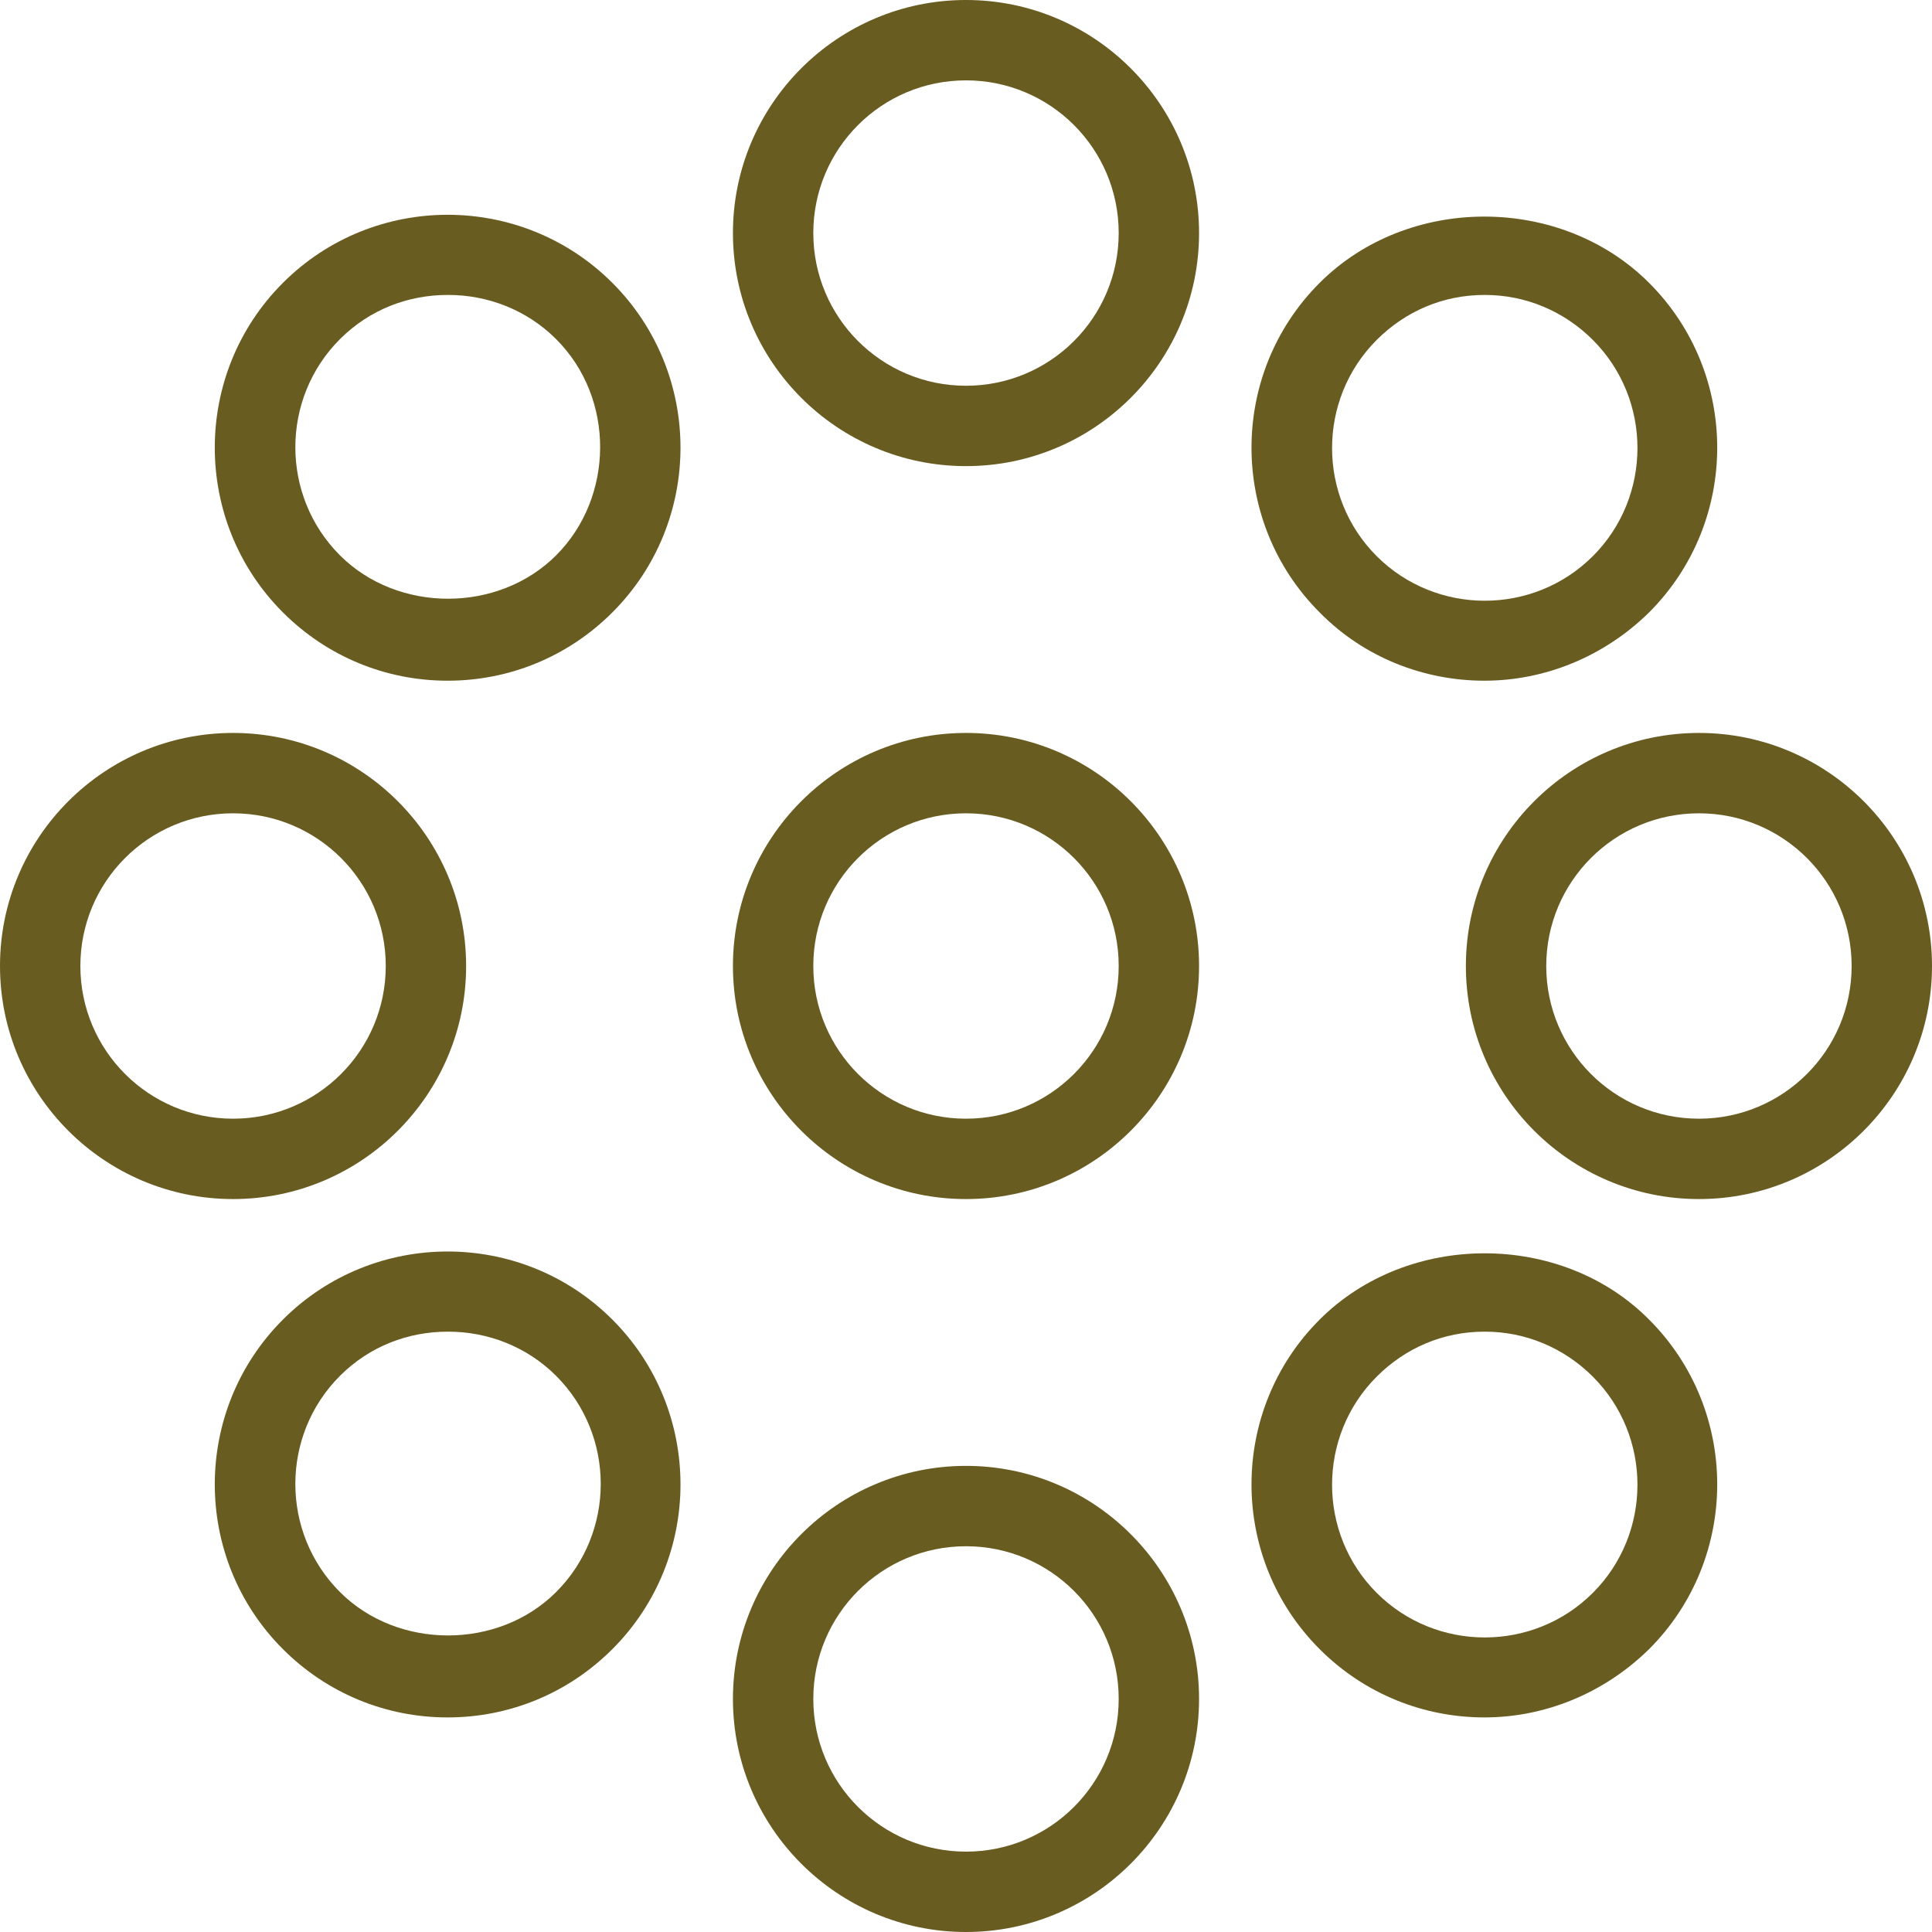 <?xml version="1.0" encoding="UTF-8"?>
<svg id="Icons" xmlns="http://www.w3.org/2000/svg" viewBox="0 0 24.04 24.04">
  <path d="M12.02,14.92c-1.6,0-2.9-1.3-2.9-2.9s1.3-2.9,2.9-2.9,2.9,1.3,2.9,2.9-1.3,2.9-2.9,2.9ZM12.02,10.12c-1.05,0-1.9.85-1.9,1.9s.85,1.9,1.9,1.9,1.9-.85,1.9-1.9-.85-1.9-1.9-1.9Z" fill="#695c21"/>
  <path d="M12.02,24.04c-1.6,0-2.9-1.3-2.9-2.9s1.3-2.9,2.9-2.9,2.9,1.3,2.9,2.9-1.3,2.9-2.9,2.9ZM12.02,19.24c-1.05,0-1.9.85-1.9,1.9s.85,1.9,1.9,1.9,1.9-.85,1.9-1.9-.85-1.9-1.9-1.9Z" fill="#695c21"/>
  <path d="M18.47,21.37c-.74,0-1.48-.28-2.05-.85-1.13-1.13-1.13-2.97,0-4.1,1.1-1.1,3.01-1.1,4.1,0h0c1.13,1.13,1.13,2.97,0,4.1-.57.56-1.31.85-2.05.85ZM18.47,16.57c-.51,0-.98.2-1.34.56-.74.74-.74,1.95,0,2.69s1.95.74,2.69,0,.74-1.95,0-2.69h0c-.36-.36-.84-.56-1.34-.56h-.01Z" fill="#695c21"/>
  <path d="M21.14,14.92c-1.6,0-2.9-1.3-2.9-2.9s1.3-2.9,2.9-2.9,2.9,1.3,2.9,2.9-1.3,2.9-2.9,2.9ZM21.14,10.12c-1.05,0-1.9.85-1.9,1.9s.85,1.9,1.9,1.9,1.9-.85,1.9-1.9-.85-1.9-1.9-1.9Z" fill="#695c21"/>
  <path d="M18.47,8.47c-.74,0-1.49-.28-2.05-.85-1.13-1.13-1.13-2.97,0-4.1h0c1.1-1.1,3-1.1,4.1,0,1.13,1.13,1.13,2.97,0,4.1-.57.56-1.31.85-2.05.85ZM18.47,3.67c-.51,0-.98.2-1.34.56h0c-.74.74-.74,1.95,0,2.69s1.95.74,2.69,0,.74-1.95,0-2.69c-.36-.36-.84-.56-1.34-.56h-.01Z" fill="#695c21"/>
  <path d="M12.02,5.8c-1.6,0-2.9-1.3-2.9-2.9s1.3-2.9,2.9-2.9,2.9,1.3,2.9,2.9-1.3,2.9-2.9,2.9ZM12.02,1c-1.05,0-1.9.85-1.9,1.9s.85,1.9,1.9,1.9,1.9-.85,1.9-1.9-.85-1.9-1.9-1.9Z" fill="#695c21"/>
  <path d="M5.57,8.47c-.77,0-1.5-.3-2.05-.85h0c-1.13-1.13-1.13-2.97,0-4.1s2.97-1.13,4.1,0,1.13,2.97,0,4.1c-.55.55-1.28.85-2.05.85ZM5.57,3.67c-.49,0-.97.18-1.34.55-.74.74-.74,1.95,0,2.69h0c.72.72,1.97.72,2.69,0s.74-1.95,0-2.69c-.37-.37-.86-.55-1.34-.55h0Z" fill="#695c21"/>
  <path d="M2.9,14.92c-1.6,0-2.9-1.3-2.9-2.9s1.3-2.9,2.9-2.9,2.9,1.3,2.9,2.9-1.3,2.9-2.9,2.9ZM2.9,10.12c-1.05,0-1.9.85-1.9,1.9s.85,1.9,1.9,1.9,1.9-.85,1.9-1.9-.85-1.9-1.9-1.9Z" fill="#695c21"/>
  <path d="M5.57,21.37c-.77,0-1.5-.3-2.05-.85-1.13-1.13-1.13-2.97,0-4.1,1.13-1.13,2.97-1.13,4.1,0,1.13,1.13,1.13,2.97,0,4.1h0c-.55.55-1.28.85-2.05.85ZM5.57,16.57c-.49,0-.97.18-1.34.55-.74.74-.74,1.95,0,2.69.72.72,1.97.72,2.69,0h0c.74-.74.74-1.95,0-2.69-.37-.37-.86-.55-1.34-.55h0Z" fill="#695c21"/>
</svg>